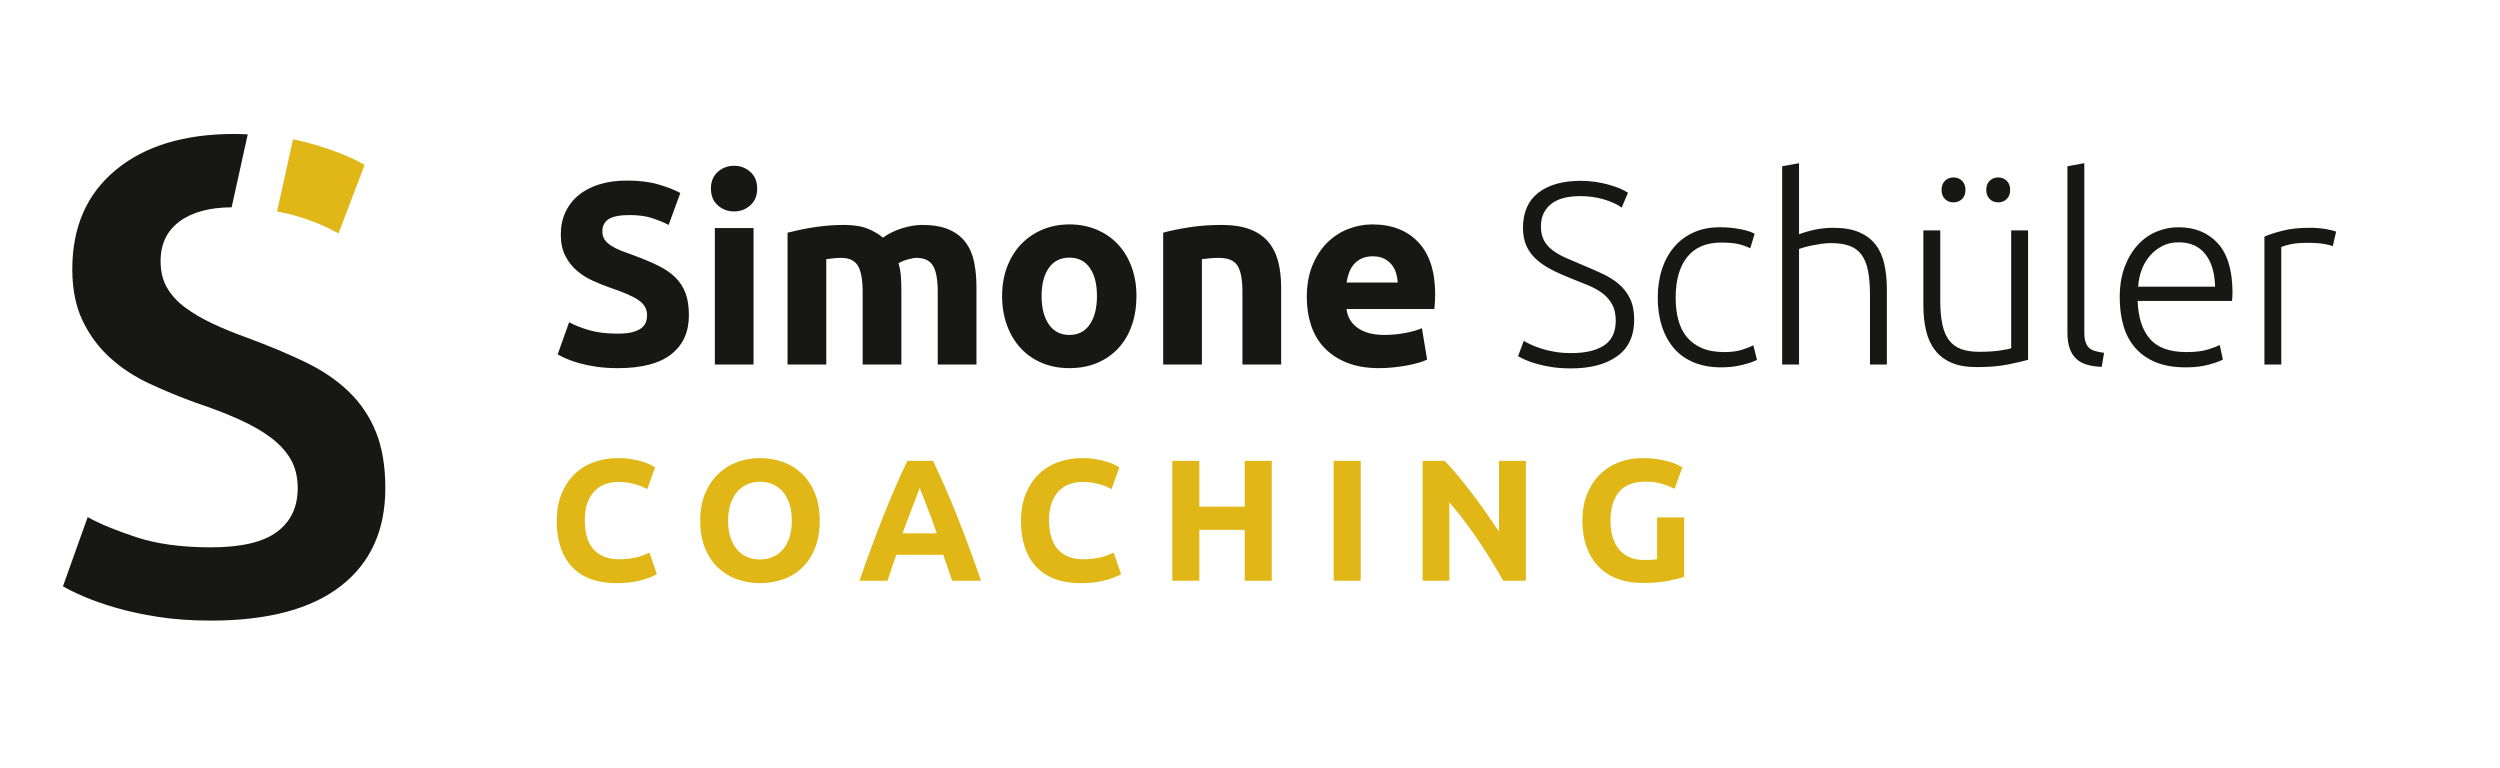 <?xml version="1.0" encoding="UTF-8"?>
<svg width="228px" height="70px" viewBox="0 0 228 70" version="1.1" xmlns="http://www.w3.org/2000/svg" xmlns:xlink="http://www.w3.org/1999/xlink">
    <!-- Generator: Sketch 43.2 (39069) - http://www.bohemiancoding.com/sketch -->
    <title>Group 2</title>
    <desc>Created with Sketch.</desc>
    <defs></defs>
    <g id="Symbols" stroke="none" stroke-width="1" fill="none" fill-rule="evenodd">
        <g id="organisms-/-header-/-header-960" transform="translate(-250, -4)">
            <g id="header">
                <rect id="bg" fill="#FFFFFF" x="0" y="0" width="1440" height="80"></rect>
                <g id="logo" transform="translate(250, 4)">
                    <g id="Group-2">
                        <g id="Logo-/-Logo_Simone-Schueler_RGB" transform="translate(32, 0)">
                            <g id="Logo_Simone-Schueler_RGB">
                                <polygon id="Fill-1" fill="#FFFFFF" points="0 69.868 195.926 69.868 195.926 0 0 0"></polygon>
                                <g id="Group-6" transform="translate(18.761, 14.657)">
                                    <path d="M7.675,38.273 C8.307,38.105 8.796,37.916 9.144,37.705 L8.465,35.734 C8.327,35.797 8.175,35.865 8.006,35.939 C7.838,36.013 7.643,36.078 7.422,36.136 C7.201,36.194 6.948,36.244 6.664,36.286 C6.379,36.328 6.058,36.349 5.7,36.349 C5.131,36.349 4.646,36.257 4.246,36.073 C3.846,35.889 3.522,35.639 3.275,35.323 C3.027,35.008 2.848,34.632 2.738,34.195 C2.627,33.759 2.572,33.288 2.572,32.784 C2.572,32.153 2.656,31.616 2.825,31.175 C2.993,30.733 3.217,30.373 3.496,30.094 C3.775,29.816 4.096,29.613 4.46,29.487 C4.823,29.361 5.194,29.297 5.574,29.297 C6.142,29.297 6.65,29.361 7.098,29.487 C7.545,29.613 7.938,29.766 8.275,29.944 L8.986,27.957 C8.902,27.904 8.765,27.83 8.575,27.736 C8.386,27.641 8.149,27.549 7.864,27.46 C7.58,27.37 7.248,27.292 6.869,27.223 C6.49,27.155 6.068,27.121 5.605,27.121 C4.804,27.121 4.062,27.247 3.378,27.499 C2.693,27.752 2.103,28.122 1.608,28.611 C1.113,29.1 0.723,29.7 0.439,30.41 C0.155,31.119 0.012,31.927 0.012,32.831 C0.012,34.65 0.478,36.054 1.411,37.043 C2.343,38.032 3.698,38.526 5.479,38.526 C6.311,38.526 7.043,38.441 7.675,38.273 L7.675,38.273 Z M15.838,31.388 C15.969,30.951 16.159,30.578 16.406,30.268 C16.654,29.958 16.957,29.715 17.315,29.542 C17.673,29.368 18.083,29.282 18.547,29.282 C19,29.282 19.408,29.366 19.771,29.534 C20.135,29.703 20.44,29.942 20.688,30.252 C20.935,30.562 21.125,30.936 21.256,31.372 C21.388,31.809 21.454,32.295 21.454,32.831 C21.454,33.367 21.388,33.851 21.256,34.282 C21.125,34.714 20.935,35.084 20.688,35.394 C20.44,35.705 20.135,35.944 19.771,36.112 C19.408,36.281 19,36.365 18.547,36.365 C18.083,36.365 17.673,36.281 17.315,36.112 C16.957,35.944 16.654,35.705 16.406,35.394 C16.159,35.084 15.969,34.714 15.838,34.282 C15.706,33.851 15.64,33.367 15.64,32.831 C15.64,32.305 15.706,31.824 15.838,31.388 L15.838,31.388 Z M23.571,30.362 C23.287,29.652 22.897,29.056 22.402,28.572 C21.907,28.088 21.328,27.725 20.664,27.483 C20,27.242 19.295,27.121 18.547,27.121 C17.82,27.121 17.128,27.242 16.47,27.483 C15.811,27.725 15.232,28.088 14.732,28.572 C14.232,29.056 13.834,29.652 13.539,30.362 C13.244,31.072 13.097,31.895 13.097,32.831 C13.097,33.767 13.239,34.59 13.523,35.3 C13.807,36.01 14.197,36.604 14.692,37.082 C15.187,37.561 15.766,37.921 16.43,38.163 C17.094,38.405 17.799,38.526 18.547,38.526 C19.316,38.526 20.035,38.405 20.704,38.163 C21.372,37.921 21.949,37.561 22.433,37.082 C22.918,36.604 23.3,36.01 23.579,35.3 C23.858,34.59 23.998,33.767 23.998,32.831 C23.998,31.895 23.855,31.072 23.571,30.362 L23.571,30.362 Z M38.712,38.305 C38.3,37.127 37.908,36.039 37.538,35.039 C37.168,34.041 36.805,33.099 36.451,32.216 C36.096,31.332 35.744,30.494 35.395,29.7 C35.046,28.906 34.691,28.13 34.332,27.373 L31.995,27.373 C31.626,28.13 31.269,28.906 30.926,29.7 C30.582,30.494 30.233,31.332 29.879,32.216 C29.525,33.099 29.164,34.041 28.794,35.039 C28.425,36.039 28.034,37.127 27.622,38.305 L30.181,38.305 C30.301,37.928 30.43,37.539 30.569,37.138 C30.708,36.737 30.847,36.337 30.985,35.939 L35.261,35.939 C35.4,36.335 35.539,36.734 35.68,37.135 C35.82,37.535 35.951,37.925 36.072,38.305 L38.712,38.305 Z M33.37,30.492 C33.477,30.765 33.601,31.08 33.742,31.438 C33.883,31.797 34.033,32.192 34.19,32.624 C34.347,33.056 34.508,33.509 34.676,33.983 L31.545,33.983 C31.718,33.51 31.888,33.059 32.055,32.628 C32.222,32.197 32.373,31.803 32.508,31.445 C32.644,31.087 32.764,30.771 32.87,30.498 C32.976,30.225 33.056,30.008 33.112,29.85 C33.177,30.005 33.263,30.219 33.37,30.492 L33.37,30.492 Z M50.014,38.273 C50.646,38.105 51.136,37.916 51.483,37.705 L50.804,35.734 C50.667,35.797 50.514,35.865 50.346,35.939 C50.178,36.013 49.983,36.078 49.761,36.136 C49.54,36.194 49.287,36.244 49.003,36.286 C48.719,36.328 48.397,36.349 48.039,36.349 C47.471,36.349 46.986,36.257 46.586,36.073 C46.185,35.889 45.862,35.639 45.614,35.323 C45.367,35.008 45.188,34.632 45.077,34.195 C44.967,33.759 44.911,33.288 44.911,32.784 C44.911,32.153 44.996,31.616 45.164,31.175 C45.332,30.733 45.557,30.373 45.835,30.094 C46.114,29.816 46.436,29.613 46.799,29.487 C47.163,29.361 47.534,29.297 47.913,29.297 C48.482,29.297 48.99,29.361 49.438,29.487 C49.885,29.613 50.277,29.766 50.615,29.944 L51.325,27.957 C51.241,27.904 51.104,27.83 50.915,27.736 C50.725,27.641 50.488,27.549 50.204,27.46 C49.919,27.37 49.588,27.292 49.208,27.223 C48.829,27.155 48.408,27.121 47.945,27.121 C47.144,27.121 46.402,27.247 45.717,27.499 C45.032,27.752 44.443,28.122 43.948,28.611 C43.452,29.1 43.063,29.7 42.778,30.41 C42.494,31.119 42.352,31.927 42.352,32.831 C42.352,34.65 42.818,36.054 43.75,37.043 C44.682,38.032 46.038,38.526 47.818,38.526 C48.65,38.526 49.382,38.441 50.014,38.273 L50.014,38.273 Z M62.759,31.553 L58.62,31.553 L58.62,27.373 L56.155,27.373 L56.155,38.305 L58.62,38.305 L58.62,33.667 L62.759,33.667 L62.759,38.305 L65.224,38.305 L65.224,27.373 L62.759,27.373 L62.759,31.553 Z M70.871,38.305 L73.336,38.305 L73.336,27.373 L70.871,27.373 L70.871,38.305 Z M88.4,38.305 L88.4,27.373 L85.951,27.373 L85.951,33.825 C85.572,33.257 85.166,32.665 84.734,32.05 C84.302,31.435 83.868,30.841 83.431,30.268 C82.994,29.695 82.564,29.155 82.143,28.651 C81.722,28.146 81.338,27.72 80.99,27.373 L78.984,27.373 L78.984,38.305 L81.417,38.305 L81.417,31.143 C82.343,32.227 83.218,33.378 84.039,34.598 C84.861,35.818 85.624,37.054 86.33,38.305 L88.4,38.305 Z M100.798,29.463 C101.235,29.595 101.622,29.75 101.96,29.928 L102.671,27.957 C102.586,27.904 102.446,27.83 102.252,27.736 C102.057,27.641 101.81,27.549 101.509,27.46 C101.209,27.37 100.851,27.292 100.435,27.223 C100.019,27.155 99.553,27.121 99.037,27.121 C98.279,27.121 97.565,27.247 96.896,27.499 C96.227,27.752 95.645,28.122 95.15,28.611 C94.655,29.1 94.266,29.697 93.981,30.402 C93.697,31.107 93.555,31.916 93.555,32.831 C93.555,33.736 93.684,34.54 93.942,35.245 C94.2,35.949 94.566,36.543 95.04,37.027 C95.514,37.511 96.085,37.879 96.754,38.131 C97.422,38.384 98.168,38.51 98.989,38.51 C99.948,38.51 100.753,38.444 101.407,38.313 C102.059,38.182 102.533,38.058 102.829,37.942 L102.829,32.531 L100.364,32.531 L100.364,36.333 C100.216,36.365 100.045,36.386 99.85,36.396 C99.655,36.407 99.421,36.412 99.147,36.412 C98.642,36.412 98.2,36.325 97.82,36.152 C97.441,35.978 97.125,35.734 96.872,35.418 C96.62,35.103 96.43,34.727 96.304,34.29 C96.177,33.854 96.114,33.367 96.114,32.831 C96.114,31.727 96.369,30.857 96.88,30.22 C97.391,29.584 98.22,29.266 99.369,29.266 C99.885,29.266 100.361,29.332 100.798,29.463 L100.798,29.463 Z" id="Fill-2" fill="#E1B717"></path>
                                    <path d="M2.955,15.451 C2.236,15.238 1.632,14.998 1.142,14.73 L0.099,17.664 C0.321,17.79 0.593,17.924 0.917,18.066 C1.241,18.208 1.628,18.342 2.078,18.468 C2.528,18.594 3.046,18.701 3.63,18.788 C4.214,18.874 4.87,18.918 5.597,18.918 C7.762,18.918 9.381,18.496 10.455,17.652 C11.53,16.808 12.067,15.621 12.067,14.091 C12.067,13.302 11.964,12.632 11.759,12.079 C11.553,11.527 11.241,11.046 10.823,10.636 C10.404,10.226 9.878,9.867 9.247,9.559 C8.615,9.252 7.872,8.94 7.019,8.625 C6.608,8.483 6.233,8.345 5.893,8.211 C5.554,8.077 5.254,7.927 4.993,7.761 C4.732,7.595 4.531,7.41 4.389,7.205 C4.246,7 4.175,6.748 4.175,6.448 C4.175,5.943 4.369,5.568 4.756,5.324 C5.143,5.079 5.778,4.957 6.664,4.957 C7.454,4.957 8.129,5.048 8.69,5.229 C9.251,5.411 9.76,5.62 10.218,5.856 L11.285,2.946 C10.763,2.662 10.1,2.402 9.294,2.165 C8.488,1.928 7.532,1.81 6.427,1.81 C5.495,1.81 4.657,1.925 3.915,2.153 C3.172,2.382 2.54,2.709 2.019,3.135 C1.497,3.561 1.095,4.078 0.81,4.685 C0.526,5.292 0.384,5.975 0.384,6.732 C0.384,7.489 0.518,8.132 0.787,8.66 C1.055,9.189 1.403,9.638 1.829,10.009 C2.256,10.38 2.738,10.687 3.275,10.932 C3.812,11.176 4.349,11.393 4.886,11.583 C6.119,11.993 6.987,12.375 7.493,12.73 C7.999,13.085 8.251,13.531 8.251,14.067 C8.251,14.319 8.212,14.549 8.133,14.753 C8.053,14.958 7.912,15.136 7.706,15.286 C7.501,15.435 7.228,15.554 6.889,15.641 C6.549,15.727 6.119,15.771 5.597,15.771 C4.555,15.771 3.674,15.664 2.955,15.451 L2.955,15.451 Z M14.432,18.586 L17.962,18.586 L17.962,6.14 L14.432,6.14 L14.432,18.586 Z M17.666,1.017 C17.247,0.647 16.754,0.461 16.185,0.461 C15.616,0.461 15.122,0.647 14.704,1.017 C14.285,1.388 14.076,1.897 14.076,2.544 C14.076,3.19 14.285,3.699 14.704,4.07 C15.122,4.441 15.616,4.626 16.185,4.626 C16.754,4.626 17.247,4.441 17.666,4.07 C18.084,3.699 18.294,3.19 18.294,2.544 C18.294,1.897 18.084,1.388 17.666,1.017 L17.666,1.017 Z M27.913,18.586 L31.444,18.586 L31.444,11.795 C31.444,11.338 31.428,10.908 31.396,10.506 C31.365,10.104 31.293,9.721 31.183,9.358 C31.404,9.216 31.684,9.098 32.024,9.003 C32.364,8.909 32.628,8.861 32.818,8.861 C33.529,8.861 34.031,9.098 34.323,9.571 C34.615,10.045 34.761,10.849 34.761,11.985 L34.761,18.586 L38.292,18.586 L38.292,11.559 C38.292,10.707 38.221,9.935 38.079,9.24 C37.937,8.546 37.676,7.947 37.297,7.442 C36.918,6.937 36.408,6.546 35.768,6.27 C35.129,5.994 34.311,5.856 33.316,5.856 C32.763,5.856 32.158,5.959 31.503,6.164 C30.847,6.369 30.267,6.653 29.761,7.016 C29.398,6.7 28.936,6.428 28.375,6.199 C27.814,5.971 27.083,5.856 26.183,5.856 C25.724,5.856 25.258,5.876 24.784,5.915 C24.311,5.955 23.848,6.01 23.398,6.081 C22.948,6.152 22.521,6.231 22.118,6.318 C21.716,6.405 21.364,6.487 21.064,6.566 L21.064,18.586 L24.595,18.586 L24.595,8.98 C24.816,8.948 25.045,8.921 25.282,8.897 C25.519,8.873 25.748,8.861 25.969,8.861 C26.68,8.861 27.182,9.098 27.474,9.571 C27.766,10.045 27.913,10.849 27.913,11.985 L27.913,18.586 Z M52.433,9.666 C52.133,8.861 51.713,8.175 51.177,7.607 C50.64,7.039 49.995,6.598 49.245,6.282 C48.495,5.967 47.67,5.809 46.769,5.809 C45.884,5.809 45.066,5.967 44.316,6.282 C43.566,6.598 42.918,7.039 42.373,7.607 C41.828,8.175 41.402,8.861 41.093,9.666 C40.785,10.47 40.631,11.362 40.631,12.34 C40.631,13.318 40.781,14.213 41.082,15.025 C41.381,15.838 41.8,16.532 42.338,17.108 C42.874,17.684 43.519,18.129 44.269,18.445 C45.019,18.76 45.853,18.918 46.769,18.918 C47.701,18.918 48.542,18.76 49.293,18.445 C50.043,18.129 50.687,17.684 51.224,17.108 C51.761,16.532 52.172,15.838 52.457,15.025 C52.741,14.213 52.883,13.318 52.883,12.34 C52.883,11.362 52.732,10.47 52.433,9.666 L52.433,9.666 Z M48.629,14.931 C48.194,15.57 47.575,15.889 46.769,15.889 C45.963,15.889 45.339,15.57 44.897,14.931 C44.455,14.292 44.233,13.428 44.233,12.34 C44.233,11.251 44.455,10.395 44.897,9.772 C45.339,9.149 45.963,8.838 46.769,8.838 C47.575,8.838 48.194,9.149 48.629,9.772 C49.064,10.395 49.281,11.251 49.281,12.34 C49.281,13.428 49.064,14.292 48.629,14.931 L48.629,14.931 Z M55.321,18.586 L58.852,18.586 L58.852,8.98 C59.074,8.948 59.326,8.921 59.611,8.897 C59.895,8.873 60.164,8.861 60.416,8.861 C61.238,8.861 61.799,9.098 62.099,9.571 C62.399,10.045 62.549,10.849 62.549,11.985 L62.549,18.586 L66.08,18.586 L66.08,11.559 C66.08,10.707 65.993,9.935 65.82,9.24 C65.645,8.546 65.354,7.947 64.943,7.442 C64.531,6.937 63.975,6.546 63.272,6.27 C62.569,5.994 61.688,5.856 60.63,5.856 C59.587,5.856 58.592,5.931 57.644,6.081 C56.696,6.231 55.922,6.393 55.321,6.566 L55.321,18.586 Z M68.81,15.014 C69.071,15.802 69.473,16.485 70.019,17.06 C70.564,17.636 71.251,18.09 72.08,18.421 C72.91,18.752 73.885,18.918 75.007,18.918 C75.449,18.918 75.892,18.894 76.334,18.847 C76.776,18.799 77.191,18.74 77.578,18.669 C77.965,18.598 78.316,18.515 78.633,18.421 C78.949,18.326 79.201,18.232 79.391,18.137 L78.917,15.274 C78.522,15.447 78.013,15.593 77.389,15.712 C76.764,15.83 76.129,15.889 75.481,15.889 C74.47,15.889 73.664,15.676 73.064,15.25 C72.463,14.824 72.124,14.248 72.045,13.523 L80.054,13.523 C80.07,13.334 80.086,13.117 80.102,12.872 C80.117,12.628 80.126,12.403 80.126,12.198 C80.126,10.1 79.612,8.51 78.585,7.43 C77.558,6.349 76.16,5.809 74.391,5.809 C73.632,5.809 72.894,5.951 72.175,6.235 C71.456,6.519 70.82,6.937 70.267,7.489 C69.714,8.041 69.268,8.731 68.928,9.559 C68.588,10.388 68.419,11.354 68.419,12.458 C68.419,13.373 68.549,14.225 68.81,15.014 L68.81,15.014 Z M72.045,11.109 C72.092,10.81 72.167,10.514 72.27,10.222 C72.372,9.93 72.519,9.674 72.708,9.453 C72.898,9.232 73.135,9.055 73.419,8.921 C73.704,8.786 74.043,8.719 74.438,8.719 C74.849,8.719 75.193,8.79 75.469,8.932 C75.745,9.074 75.975,9.256 76.156,9.477 C76.337,9.697 76.472,9.95 76.559,10.234 C76.645,10.518 76.697,10.81 76.713,11.109 L72.045,11.109 Z M91.026,17.427 C90.568,17.348 90.157,17.25 89.794,17.131 C89.43,17.013 89.114,16.891 88.846,16.765 C88.577,16.638 88.364,16.528 88.206,16.433 L87.685,17.829 C87.843,17.924 88.064,18.034 88.348,18.161 C88.633,18.287 88.98,18.409 89.391,18.527 C89.802,18.646 90.268,18.744 90.789,18.823 C91.31,18.902 91.887,18.941 92.519,18.941 C94.288,18.941 95.691,18.571 96.725,17.829 C97.76,17.088 98.278,15.976 98.278,14.493 C98.278,13.736 98.151,13.097 97.898,12.576 C97.646,12.056 97.306,11.614 96.879,11.251 C96.453,10.888 95.951,10.573 95.375,10.305 C94.798,10.037 94.186,9.769 93.538,9.5 C93.001,9.279 92.503,9.066 92.045,8.861 C91.587,8.656 91.188,8.428 90.848,8.175 C90.509,7.923 90.244,7.623 90.054,7.276 C89.865,6.929 89.77,6.503 89.77,5.998 C89.77,5.51 89.861,5.091 90.043,4.744 C90.224,4.397 90.473,4.109 90.789,3.881 C91.105,3.652 91.48,3.487 91.915,3.384 C92.349,3.281 92.827,3.23 93.348,3.23 C94.107,3.23 94.814,3.325 95.469,3.514 C96.125,3.703 96.682,3.955 97.14,4.271 L97.709,2.922 C97.503,2.78 97.247,2.647 96.939,2.52 C96.631,2.394 96.291,2.28 95.92,2.177 C95.548,2.074 95.149,1.992 94.723,1.928 C94.296,1.866 93.862,1.834 93.42,1.834 C91.761,1.834 90.465,2.197 89.533,2.922 C88.601,3.648 88.135,4.713 88.135,6.117 C88.135,6.732 88.234,7.268 88.431,7.726 C88.629,8.184 88.917,8.589 89.296,8.944 C89.675,9.299 90.133,9.618 90.671,9.9 C91.208,10.183 91.816,10.457 92.495,10.723 C93.032,10.943 93.546,11.15 94.036,11.346 C94.525,11.542 94.96,11.779 95.339,12.055 C95.718,12.332 96.022,12.672 96.251,13.075 C96.48,13.478 96.595,13.98 96.595,14.581 C96.595,15.624 96.24,16.379 95.529,16.846 C94.818,17.312 93.822,17.545 92.543,17.545 C91.99,17.545 91.484,17.506 91.026,17.427 L91.026,17.427 Z M108.138,18.622 C108.747,18.472 109.193,18.318 109.477,18.161 L109.145,16.835 C108.94,16.946 108.612,17.076 108.162,17.226 C107.712,17.376 107.155,17.451 106.491,17.451 C105.686,17.451 105.002,17.329 104.441,17.084 C103.881,16.839 103.422,16.5 103.067,16.066 C102.712,15.633 102.455,15.112 102.297,14.505 C102.139,13.897 102.06,13.231 102.06,12.505 C102.06,10.896 102.411,9.654 103.114,8.779 C103.817,7.903 104.848,7.465 106.207,7.465 C106.87,7.465 107.4,7.513 107.795,7.607 C108.19,7.702 108.545,7.828 108.861,7.986 L109.264,6.661 C108.948,6.487 108.502,6.345 107.925,6.235 C107.348,6.125 106.728,6.069 106.065,6.069 C105.196,6.069 104.414,6.223 103.719,6.531 C103.024,6.838 102.431,7.276 101.941,7.844 C101.452,8.412 101.076,9.09 100.816,9.879 C100.555,10.668 100.425,11.543 100.425,12.505 C100.425,13.452 100.551,14.315 100.804,15.096 C101.057,15.877 101.424,16.548 101.906,17.108 C102.388,17.668 102.992,18.097 103.719,18.397 C104.445,18.696 105.283,18.847 106.231,18.847 C106.894,18.847 107.53,18.772 108.138,18.622 L108.138,18.622 Z M113.311,18.586 L113.311,8.057 C113.374,8.025 113.513,7.978 113.726,7.915 C113.939,7.852 114.18,7.793 114.449,7.737 C114.717,7.682 115.006,7.631 115.314,7.584 C115.622,7.536 115.91,7.513 116.179,7.513 C116.874,7.513 117.451,7.595 117.909,7.761 C118.367,7.927 118.734,8.199 119.011,8.577 C119.287,8.956 119.485,9.445 119.603,10.045 C119.722,10.644 119.781,11.377 119.781,12.245 L119.781,18.586 L121.321,18.586 L121.321,11.748 C121.321,10.912 121.246,10.147 121.096,9.453 C120.946,8.759 120.681,8.163 120.302,7.666 C119.923,7.17 119.417,6.787 118.785,6.519 C118.154,6.251 117.364,6.117 116.416,6.117 C115.894,6.117 115.373,6.168 114.852,6.27 C114.33,6.373 113.817,6.519 113.311,6.708 L113.311,0.225 L111.771,0.509 L111.771,18.586 L113.311,18.586 Z M134.2,6.353 L132.66,6.353 L132.66,17.096 C132.518,17.159 132.178,17.23 131.641,17.309 C131.104,17.388 130.472,17.427 129.745,17.427 C129.097,17.427 128.548,17.344 128.098,17.179 C127.648,17.013 127.281,16.745 126.996,16.374 C126.712,16.003 126.506,15.519 126.38,14.919 C126.254,14.319 126.191,13.586 126.191,12.718 L126.191,6.353 L124.65,6.353 L124.65,13.215 C124.65,14.051 124.733,14.816 124.899,15.51 C125.065,16.205 125.337,16.797 125.717,17.285 C126.096,17.774 126.593,18.153 127.21,18.421 C127.826,18.689 128.592,18.823 129.508,18.823 C130.63,18.823 131.578,18.744 132.352,18.586 C133.126,18.429 133.742,18.287 134.2,18.161 L134.2,6.353 Z M128.181,1.834 C127.976,1.629 127.715,1.526 127.399,1.526 C127.083,1.526 126.822,1.629 126.617,1.834 C126.412,2.039 126.309,2.315 126.309,2.662 C126.309,3.009 126.412,3.285 126.617,3.49 C126.822,3.695 127.083,3.798 127.399,3.798 C127.715,3.798 127.976,3.695 128.181,3.49 C128.387,3.285 128.489,3.009 128.489,2.662 C128.489,2.315 128.387,2.039 128.181,1.834 L128.181,1.834 Z M132.257,1.834 C132.052,1.629 131.791,1.526 131.475,1.526 C131.159,1.526 130.898,1.629 130.693,1.834 C130.488,2.039 130.385,2.315 130.385,2.662 C130.385,3.009 130.488,3.285 130.693,3.49 C130.898,3.695 131.159,3.798 131.475,3.798 C131.791,3.798 132.052,3.695 132.257,3.49 C132.463,3.285 132.565,3.009 132.565,2.662 C132.565,2.315 132.463,2.039 132.257,1.834 L132.257,1.834 Z M141.129,17.522 C140.813,17.474 140.54,17.419 140.312,17.356 C140.083,17.293 139.897,17.194 139.755,17.06 C139.613,16.926 139.506,16.745 139.435,16.516 C139.364,16.288 139.328,15.984 139.328,15.605 L139.328,0.225 L137.788,0.509 L137.788,15.652 C137.788,16.236 137.855,16.721 137.99,17.108 C138.123,17.495 138.321,17.81 138.582,18.054 C138.843,18.299 139.166,18.48 139.554,18.598 C139.941,18.717 140.395,18.784 140.916,18.799 L141.129,17.522 Z M142.89,15.025 C143.111,15.806 143.466,16.481 143.956,17.048 C144.446,17.616 145.07,18.058 145.829,18.374 C146.587,18.689 147.503,18.847 148.577,18.847 C149.399,18.847 150.114,18.76 150.722,18.586 C151.33,18.413 151.745,18.263 151.966,18.137 L151.682,16.812 C151.46,16.922 151.105,17.057 150.615,17.214 C150.126,17.372 149.462,17.451 148.625,17.451 C147.108,17.451 146.002,17.048 145.307,16.244 C144.612,15.439 144.241,14.288 144.193,12.789 L152.796,12.789 C152.811,12.679 152.823,12.561 152.831,12.434 C152.839,12.308 152.843,12.182 152.843,12.056 C152.843,10.021 152.396,8.514 151.504,7.536 C150.612,6.558 149.415,6.069 147.914,6.069 C147.235,6.069 146.575,6.199 145.935,6.46 C145.295,6.72 144.727,7.118 144.229,7.655 C143.731,8.191 143.328,8.857 143.02,9.654 C142.712,10.451 142.558,11.385 142.558,12.458 C142.558,13.389 142.668,14.245 142.89,15.025 L142.89,15.025 Z M144.241,11.488 C144.272,10.952 144.379,10.439 144.561,9.95 C144.742,9.461 144.995,9.031 145.319,8.66 C145.642,8.29 146.022,7.994 146.457,7.773 C146.891,7.552 147.384,7.442 147.938,7.442 C148.98,7.442 149.786,7.797 150.355,8.506 C150.924,9.216 151.223,10.21 151.255,11.488 L144.241,11.488 Z M157.388,6.389 C156.692,6.57 156.147,6.748 155.753,6.921 L155.753,18.586 L157.293,18.586 L157.293,7.868 C157.419,7.805 157.684,7.726 158.087,7.631 C158.49,7.536 159.023,7.489 159.687,7.489 C160.318,7.489 160.828,7.525 161.215,7.595 C161.602,7.666 161.859,7.734 161.985,7.797 L162.294,6.472 C162.119,6.393 161.808,6.314 161.357,6.235 C160.907,6.156 160.429,6.117 159.924,6.117 C158.928,6.117 158.083,6.208 157.388,6.389 L157.388,6.389 Z" id="Fill-4" fill="#171715"></path>
                                </g>
                            </g>
                        </g>
                        <g id="Logo-/-Logo_S_Simone-Schueler_RGB" transform="translate(0, 8)">
                            <g id="Logo_S_Simone-Schueler_RGB">
                                <polygon id="Fill-1" fill="#FFFFFF" points="0 52.817 40.882 52.817 40.882 0 0 0"></polygon>
                                <g id="Group-6" transform="translate(5.563, 4.165)">
                                    <path d="M29.579,32.358 C29.579,30.356 29.294,28.649 28.725,27.239 C28.155,25.83 27.332,24.604 26.255,23.561 C25.177,22.519 23.855,21.621 22.29,20.864 C20.724,20.109 18.944,19.363 16.952,18.627 C15.813,18.219 14.765,17.79 13.81,17.34 C12.854,16.891 12.02,16.4 11.309,15.869 C10.597,15.338 10.048,14.734 9.662,14.06 C9.275,13.386 9.083,12.58 9.083,11.639 C9.083,10.086 9.662,8.881 10.821,8.023 C11.959,7.18 13.543,6.757 15.563,6.741 L17.03,0.089 C16.621,0.074 16.217,0.054 15.793,0.054 C11.238,0.054 7.639,1.147 4.996,3.333 C2.352,5.52 1.031,8.534 1.031,12.375 C1.031,14.214 1.345,15.787 1.976,17.095 C2.606,18.403 3.44,19.526 4.477,20.466 C5.514,21.406 6.713,22.193 8.076,22.826 C9.438,23.46 10.852,24.042 12.316,24.573 C13.78,25.063 15.081,25.564 16.22,26.075 C17.358,26.586 18.325,27.138 19.118,27.73 C19.911,28.323 20.521,28.986 20.948,29.722 C21.375,30.457 21.588,31.337 21.588,32.358 C21.588,34.074 20.957,35.403 19.697,36.342 C18.436,37.283 16.423,37.752 13.658,37.752 C11.014,37.752 8.757,37.446 6.887,36.833 C5.016,36.22 3.532,35.607 2.434,34.994 L0.177,41.307 C0.665,41.594 1.315,41.911 2.129,42.257 C2.942,42.605 3.907,42.942 5.026,43.269 C6.144,43.595 7.425,43.871 8.869,44.096 C10.312,44.321 11.909,44.434 13.658,44.434 C18.863,44.434 22.818,43.382 25.523,41.277 C28.227,39.172 29.579,36.199 29.579,32.358" id="Fill-2" fill="#171715"></path>
                                    <path d="M25.309,9.126 L27.688,2.873 C26.508,2.179 24.892,1.535 22.839,0.943 C22.3,0.787 21.738,0.655 21.159,0.54 L19.708,7.121 C20.062,7.189 20.415,7.262 20.765,7.348 C22.412,7.757 23.926,8.35 25.309,9.126" id="Fill-4" fill="#E1B717"></path>
                                </g>
                            </g>
                        </g>
                    </g>
                </g>
            </g>
        </g>
    </g>
</svg>